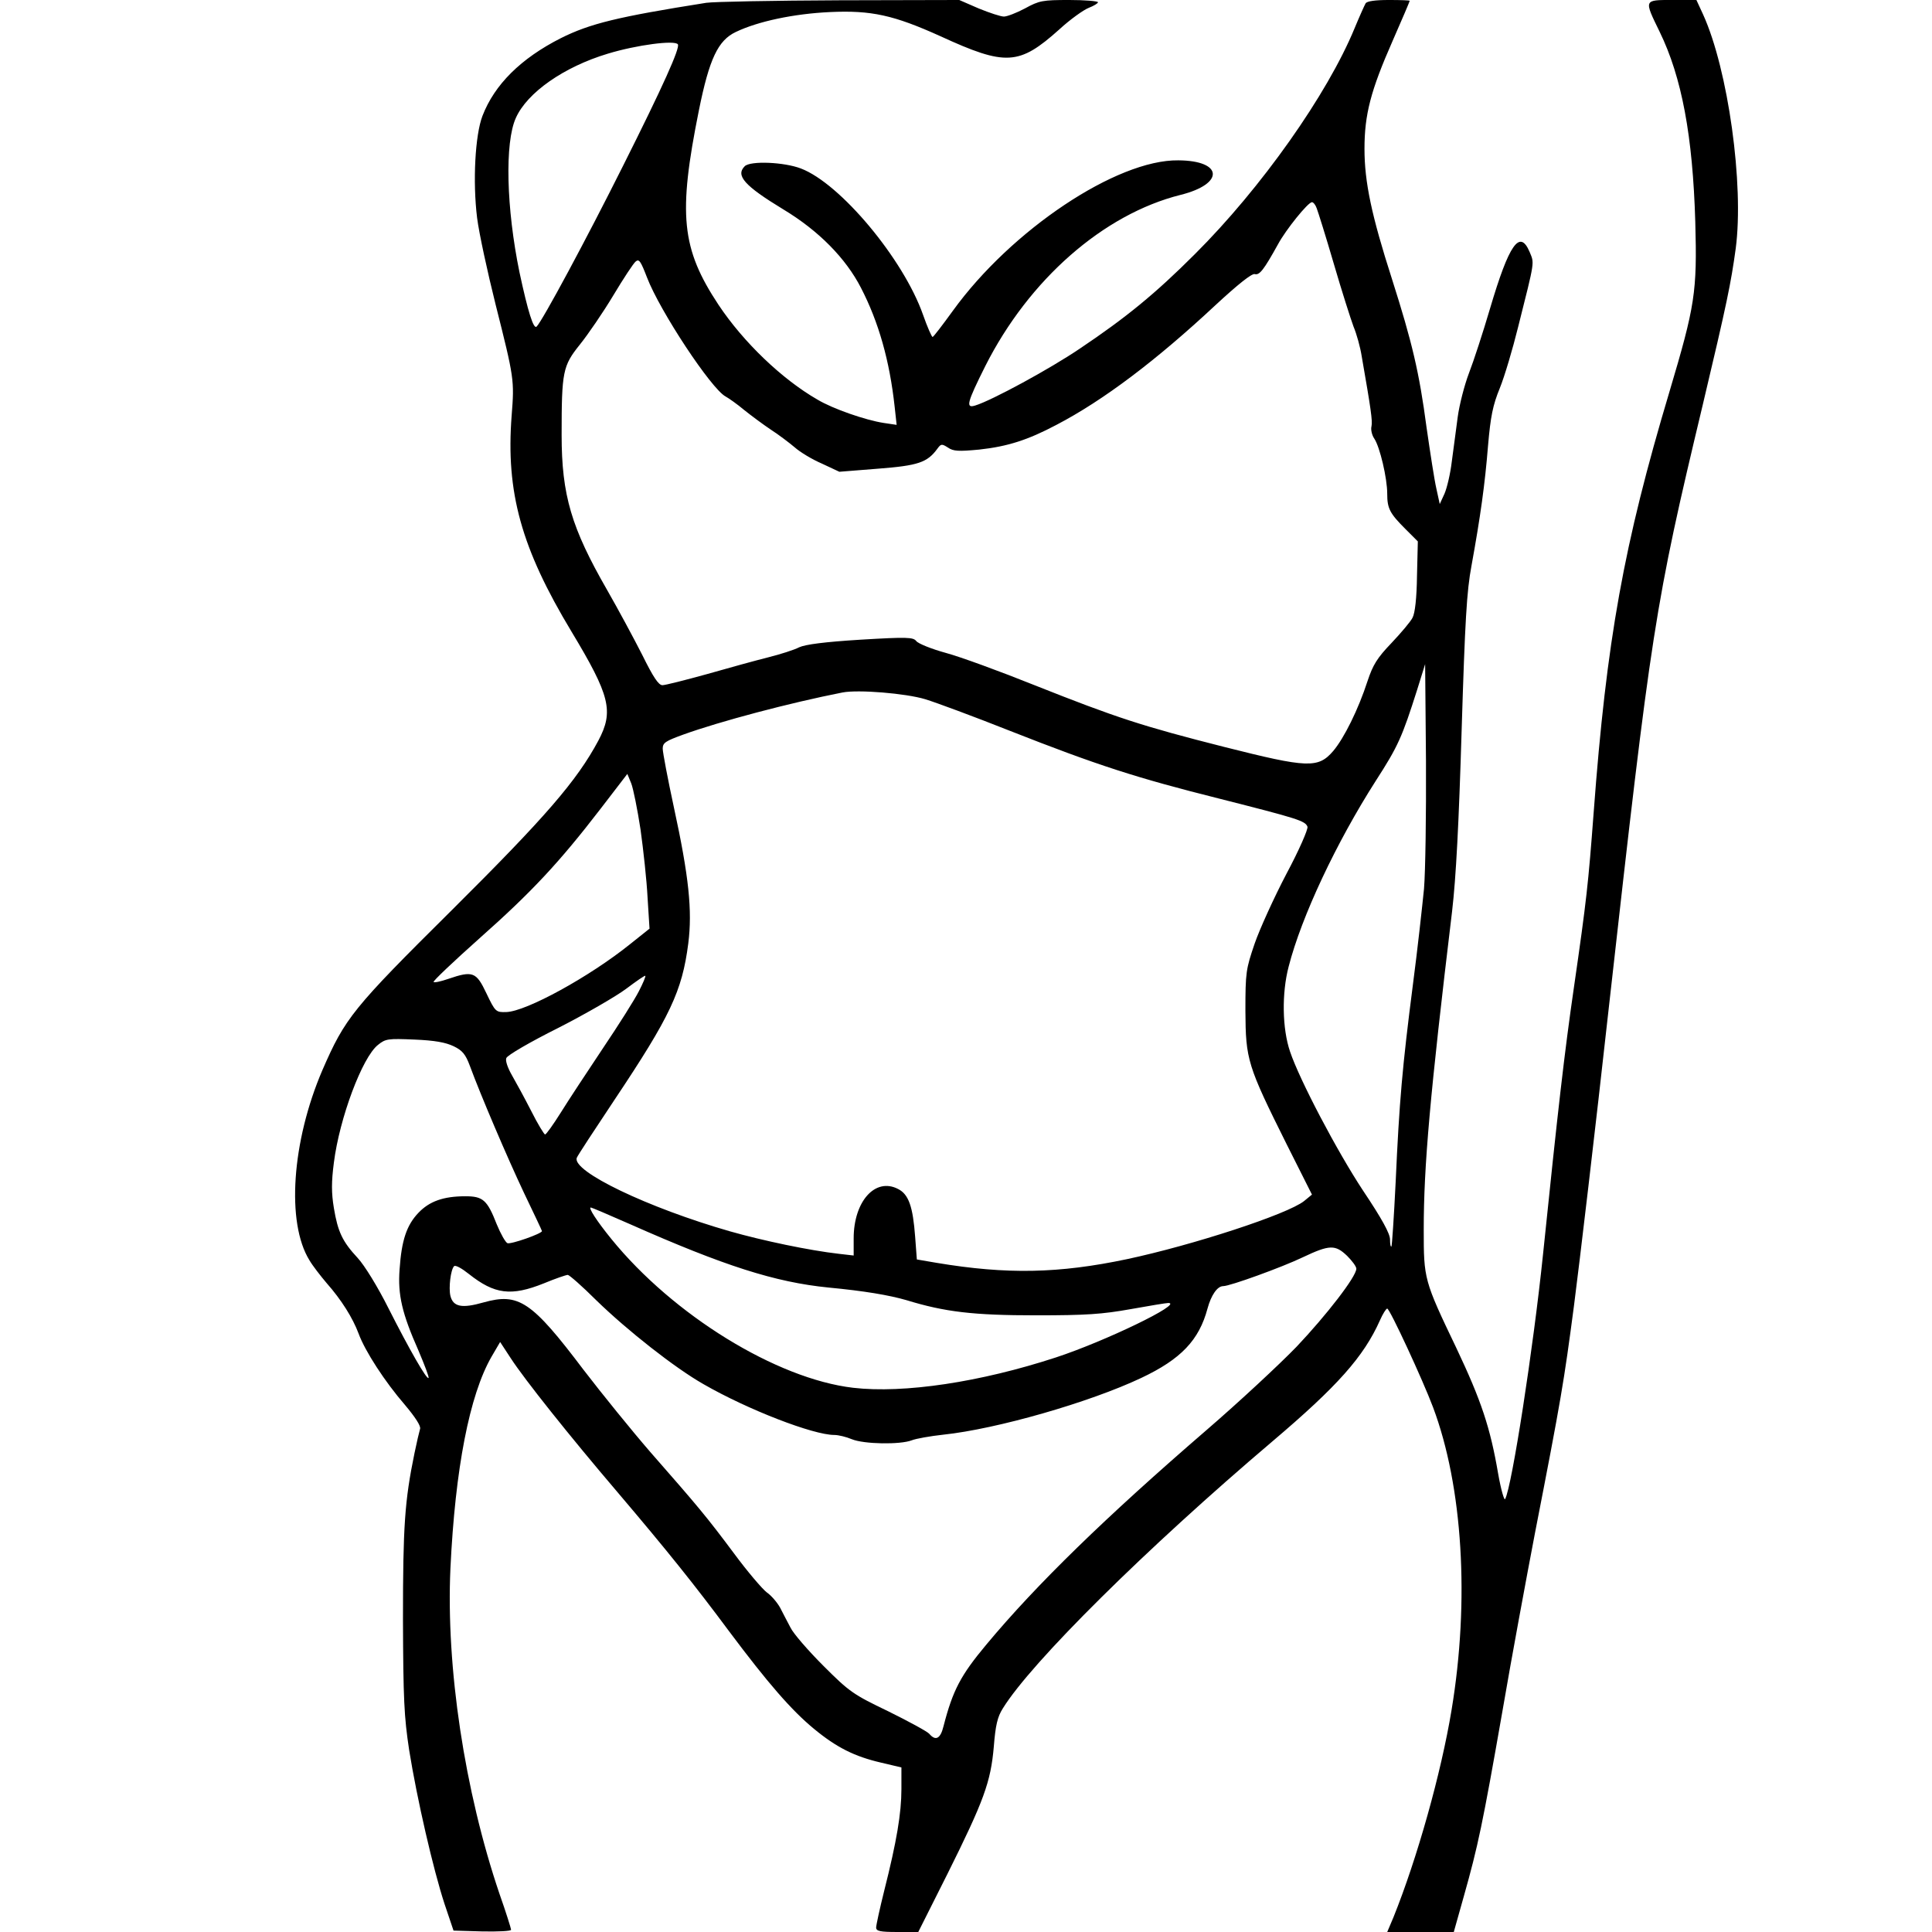 <?xml version="1.0" encoding="UTF-8" standalone="yes"?>
<svg version="1.0" xmlns="http://www.w3.org/2000/svg" width="516pt" height="516pt" viewBox="0 0 688 688" preserveAspectRatio="xMidYMid meet">
  <g transform="translate(0,688) scale(0.1,-0.1)" fill="#000000" stroke="none">
    <path d="M2515 6870 c-316 -50 -414 -74 -518 -126 -142 -72 -236 -165 -279
-277 -26 -68 -35 -233 -19 -363 7 -55 37 -193 66 -309 66 -262 67 -268 57
-395 -21 -273 34 -472 213 -769 138 -229 151 -284 96 -388 -77 -144 -189 -273
-521 -603 -355 -352 -381 -385 -462 -571 -109 -254 -129 -543 -46 -677 11 -19
39 -55 61 -81 53 -60 93 -124 114 -180 23 -63 94 -172 165 -254 37 -44 57 -75
54 -85 -3 -10 -12 -48 -20 -87 -35 -170 -41 -261 -41 -590 1 -287 4 -348 22
-467 28 -175 86 -426 126 -548 l32 -95 103 -3 c56 -1 102 1 102 6 0 4 -18 62
-41 127 -125 368 -191 809 -175 1160 17 356 68 617 146 753 l31 53 38 -58 c48
-74 207 -274 381 -478 175 -206 273 -328 397 -495 137 -183 221 -280 301 -346
81 -67 145 -99 240 -121 l72 -17 0 -77 c0 -86 -17 -187 -61 -361 -16 -64 -29
-124 -29 -132 0 -13 14 -16 75 -16 l75 0 104 207 c130 261 154 327 165 453 6
76 13 106 32 136 101 164 511 570 960 951 231 196 325 301 383 431 10 23 22
42 26 42 9 0 127 -255 163 -351 106 -282 131 -689 66 -1079 -37 -224 -122
-527 -207 -738 l-22 -52 119 0 118 0 36 128 c50 177 67 257 137 657 33 193 86
478 116 635 94 482 103 537 139 810 19 146 76 627 125 1070 151 1346 162 1421
334 2140 86 362 100 431 117 555 30 227 -27 637 -116 833 l-24 52 -85 0 c-103
0 -102 2 -46 -113 79 -162 118 -371 127 -677 7 -251 -1 -299 -92 -605 -163
-545 -224 -883 -270 -1500 -19 -252 -25 -309 -70 -620 -34 -234 -57 -436 -110
-950 -35 -339 -111 -828 -135 -873 -3 -8 -15 33 -25 90 -28 164 -60 260 -149
448 -115 240 -116 245 -116 421 0 226 22 478 101 1134 14 120 24 311 34 645
12 389 18 495 35 585 32 176 48 291 59 428 9 104 17 144 42 205 17 42 46 140
65 217 61 242 58 226 41 268 -35 82 -73 28 -141 -202 -25 -85 -59 -189 -75
-230 -16 -42 -34 -112 -40 -156 -6 -44 -15 -115 -21 -158 -5 -43 -17 -94 -26
-115 l-17 -37 -12 55 c-7 30 -22 128 -35 218 -26 196 -51 302 -123 528 -73
227 -98 346 -98 464 0 122 22 207 100 384 34 77 61 141 61 143 0 2 -33 3 -74
3 -49 0 -78 -4 -83 -12 -4 -7 -22 -47 -39 -88 -97 -236 -333 -570 -569 -805
-141 -141 -245 -226 -409 -336 -106 -72 -314 -185 -373 -203 -35 -11 -30 9 36
141 155 307 420 540 695 609 157 39 152 122 -8 123 -219 3 -595 -248 -803
-536 -37 -51 -69 -93 -72 -93 -3 0 -19 36 -34 79 -70 199 -295 468 -435 521
-60 23 -180 28 -200 8 -33 -33 -2 -69 138 -154 126 -76 222 -174 276 -279 63
-122 102 -259 120 -424 l7 -64 -47 7 c-64 10 -180 50 -235 83 -127 73 -264
205 -352 337 -133 201 -145 322 -70 694 37 183 68 248 131 278 79 38 207 65
335 71 148 7 228 -11 394 -86 233 -107 280 -104 423 24 39 36 87 70 105 77 18
7 33 16 33 20 0 4 -46 8 -102 8 -95 0 -107 -2 -158 -30 -30 -16 -64 -29 -75
-29 -11 0 -51 13 -90 29 l-69 30 -426 -1 c-234 -1 -447 -5 -475 -9z m-101
-148 c8 -13 -52 -147 -195 -432 -131 -262 -287 -552 -308 -573 -11 -11 -31 53
-61 193 -47 228 -53 462 -13 550 40 90 171 182 328 229 102 31 239 49 249 33z
m2275 -584 c5 -13 33 -102 61 -198 28 -96 60 -196 70 -223 11 -26 24 -73 29
-105 33 -189 39 -231 35 -250 -3 -11 1 -31 10 -44 20 -30 46 -141 46 -196 0
-53 9 -70 65 -126 l44 -44 -3 -124 c-1 -77 -7 -132 -16 -148 -7 -14 -41 -54
-75 -90 -51 -53 -66 -78 -85 -135 -33 -102 -84 -204 -122 -249 -54 -63 -91
-61 -388 14 -292 74 -384 104 -676 220 -122 49 -264 101 -316 115 -51 14 -98
33 -105 42 -11 14 -32 15 -199 5 -129 -8 -196 -17 -218 -27 -17 -9 -67 -25
-111 -36 -44 -11 -142 -38 -219 -60 -76 -21 -147 -39 -157 -39 -14 0 -33 29
-72 108 -30 59 -86 163 -125 231 -127 221 -162 337 -162 552 0 226 4 246 65
322 29 36 83 115 119 175 36 60 72 115 80 121 12 10 18 0 40 -57 46 -120 229
-397 280 -424 11 -6 41 -27 66 -48 25 -20 68 -52 95 -70 28 -18 66 -47 85 -63
19 -17 62 -43 97 -58 l62 -29 138 11 c143 11 175 22 211 71 13 18 16 18 38 4
19 -13 37 -14 111 -7 101 11 173 34 275 88 167 87 356 230 566 426 81 75 129
113 140 111 17 -5 32 14 83 106 28 52 107 150 121 150 5 0 13 -10 17 -22z
m382 -2423 c-6 -60 -23 -216 -40 -345 -37 -288 -48 -411 -61 -700 -6 -123 -13
-226 -15 -229 -3 -2 -5 9 -5 25 0 21 -29 74 -96 174 -93 141 -226 394 -260
495 -28 82 -30 208 -5 303 46 179 170 442 310 661 80 124 94 156 148 326 l28
90 3 -345 c1 -190 -2 -394 -7 -455z m-1776 675 c39 -12 174 -62 300 -112 315
-124 452 -168 747 -242 280 -71 306 -79 314 -100 3 -8 -30 -84 -75 -168 -44
-84 -95 -196 -113 -248 -31 -91 -33 -102 -33 -240 1 -174 7 -194 147 -475 l90
-179 -28 -23 c-59 -47 -396 -157 -631 -207 -242 -51 -427 -55 -678 -13 l-70
12 -6 80 c-8 108 -23 152 -61 171 -81 42 -158 -44 -158 -176 l0 -61 -52 6
c-106 12 -272 47 -388 80 -293 84 -564 214 -546 262 3 8 64 101 134 206 199
298 241 387 263 557 15 117 2 240 -51 484 -22 102 -40 197 -40 210 0 21 10 27
73 50 130 47 379 113 567 150 56 11 226 -3 295 -24z m-1014 -464 c10 -72 22
-181 25 -242 l7 -111 -69 -55 c-144 -116 -370 -240 -441 -242 -37 -1 -39 0
-71 67 -36 76 -48 81 -136 51 -26 -9 -49 -14 -52 -11 -3 3 71 73 164 156 185
164 283 269 430 460 l96 125 14 -34 c7 -18 22 -92 33 -164z m-6 -576 c-14 -28
-72 -120 -128 -203 -56 -84 -124 -187 -150 -229 -27 -43 -52 -78 -56 -78 -3 0
-26 37 -49 83 -23 45 -54 102 -69 128 -15 26 -24 52 -20 61 3 10 86 58 184
107 98 50 207 113 243 140 36 27 66 48 68 46 2 -2 -8 -26 -23 -55z m-659 -196
c31 -15 42 -29 57 -69 39 -106 133 -326 193 -453 35 -73 64 -134 64 -136 0 -9
-111 -48 -123 -43 -7 3 -24 33 -38 67 -34 87 -49 100 -112 100 -78 0 -128 -18
-167 -59 -42 -44 -60 -98 -67 -201 -7 -91 9 -158 67 -289 22 -52 39 -96 36
-98 -6 -7 -67 99 -142 247 -39 78 -86 154 -110 180 -55 59 -71 94 -85 178 -9
54 -9 93 0 162 20 158 101 375 157 419 27 22 36 23 130 19 72 -3 111 -10 140
-24z m629 -634 c334 -148 515 -206 705 -225 127 -12 216 -27 278 -45 137 -42
238 -54 462 -54 179 0 235 4 336 22 67 12 127 22 135 22 53 -2 -227 -137 -401
-194 -269 -88 -541 -129 -722 -108 -273 32 -641 259 -861 530 -52 64 -83 112
-73 112 3 0 66 -27 141 -60z m2552 -112 c18 -18 33 -38 33 -46 0 -28 -106
-165 -213 -278 -61 -63 -205 -197 -321 -297 -358 -309 -605 -549 -784 -764
-91 -109 -119 -162 -152 -290 -11 -45 -28 -54 -51 -27 -7 8 -73 44 -146 80
-125 60 -138 69 -231 162 -54 54 -107 115 -117 136 -11 21 -28 53 -37 71 -10
18 -31 43 -47 54 -16 12 -69 74 -117 139 -97 130 -127 166 -298 361 -65 75
-172 207 -238 293 -185 245 -231 275 -356 240 -77 -22 -108 -16 -118 23 -7 29
1 94 13 106 5 5 28 -8 53 -28 91 -72 150 -80 267 -33 41 17 79 30 85 30 5 0
51 -40 101 -90 111 -108 280 -241 382 -299 158 -91 391 -181 466 -181 15 0 43
-7 62 -15 43 -18 173 -20 214 -4 15 6 66 15 112 20 190 20 521 115 705 202
142 67 206 135 236 247 13 48 35 80 56 80 24 0 209 67 284 103 95 45 115 45
157 5z"/>
  </g>
</svg>